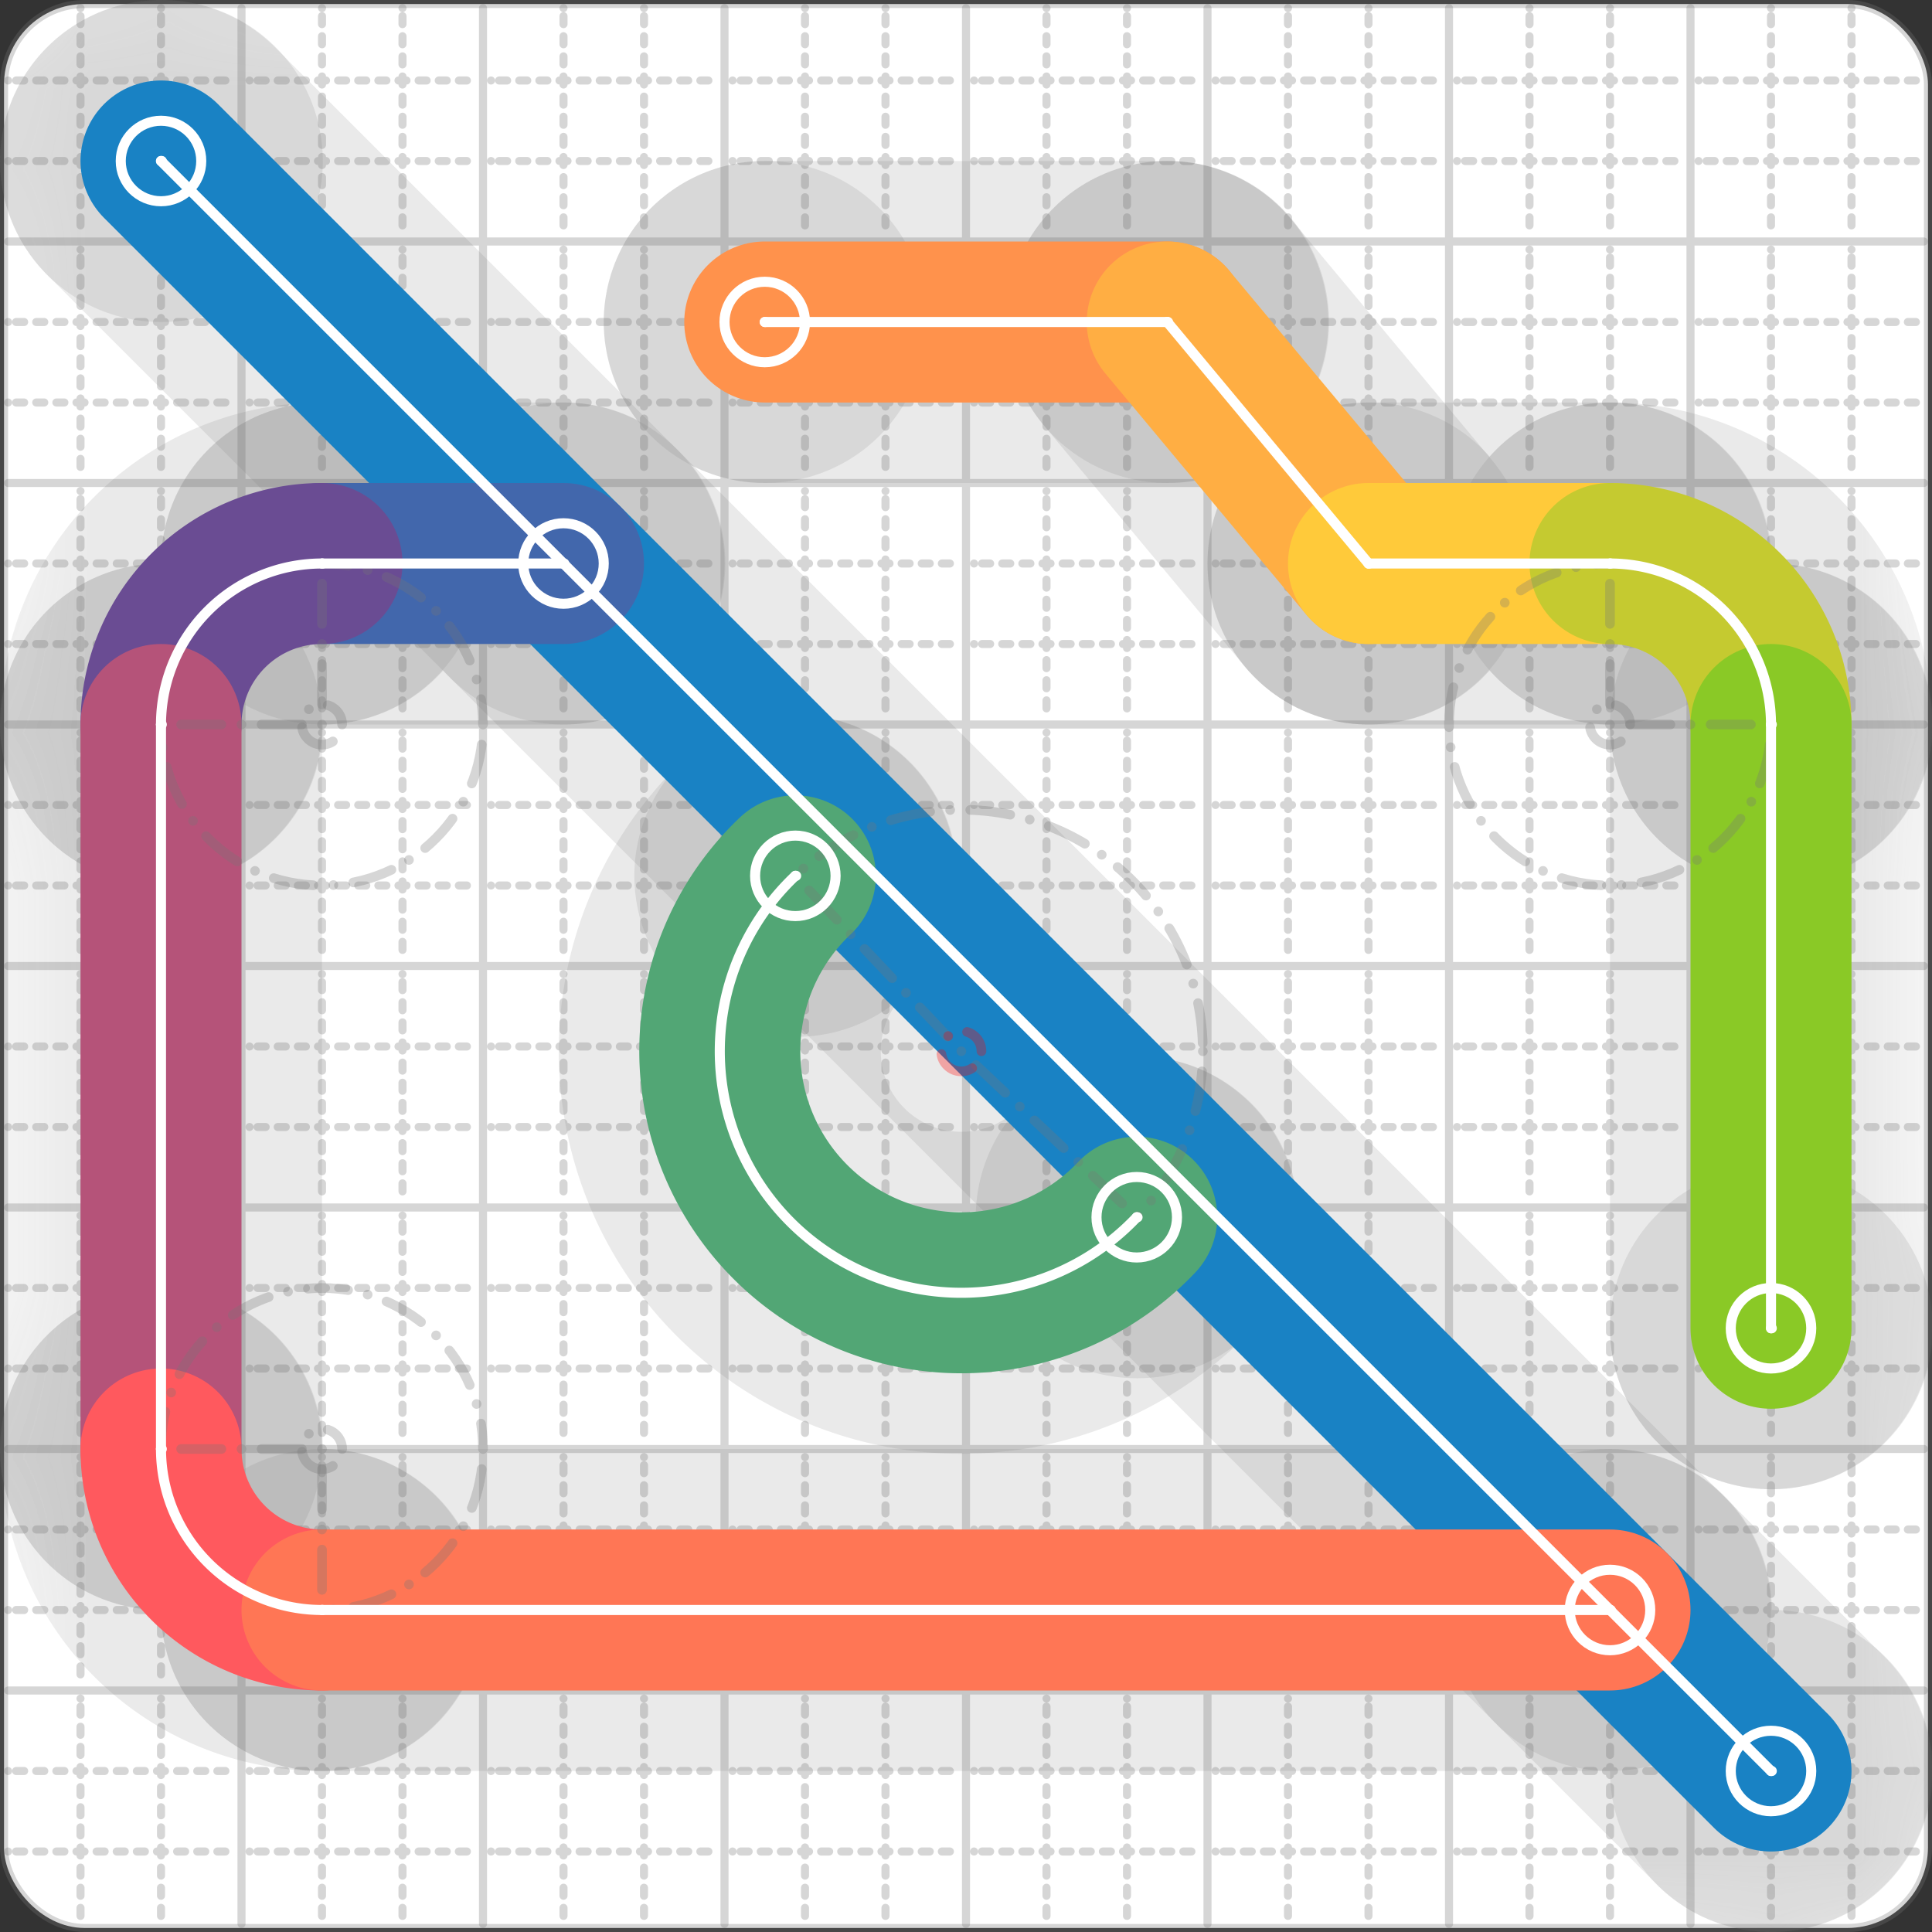 <svg xmlns="http://www.w3.org/2000/svg" width="24" height="24" viewBox="0 0 24 24" fill="none" stroke="currentColor" stroke-width="2" stroke-linecap="round" stroke-linejoin="round"><rect x="0" y="0" width="24" height="24" fill="#333333" stroke="none"/><style>
  @media screen and (prefers-color-scheme: light) {
    .svg-preview-grid-rect { fill: none }
  }
  @media screen and (prefers-color-scheme: dark) {
    .svg-preview-grid-rect { fill: none }
    .svg
    .svg-preview-grid-group,
    .svg-preview-radii-group,
    .svg-preview-shadow-mask-group,
    .svg-preview-shadow-group {
      stroke: #fff;
    }
  }
</style><g class="svg-preview-grid-group" stroke-linecap="butt" stroke-width="0.1" stroke="#777" stroke-opacity="0.3"><rect class="svg-preview-grid-rect" width="23.9" height="23.9" x="0.05" y="0.05" rx="1" fill="#fff"></rect><path stroke-dasharray="0 0.1 0.1 0.15 0.1 0.15 0.1 0.15 0.1 0.15 0.1 0.15 0.1 0.15 0.1 0.15 0.1 0.15 0.1 0.15 0.1 0.15 0.1 0.15 0 0.15" stroke-width="0.1" d="M0.1 1h23.8M1 0.1v23.8M0.1 2h23.8M2 0.1v23.8M0.1 4h23.8M4 0.1v23.8M0.1 5h23.8M5 0.1v23.8M0.1 7h23.8M7 0.1v23.8M0.1 8h23.8M8 0.1v23.8M0.1 10h23.8M10 0.1v23.8M0.1 11h23.8M11 0.1v23.8M0.1 13h23.8M13 0.1v23.8M0.1 14h23.8M14 0.1v23.8M0.1 16h23.8M16 0.1v23.8M0.1 17h23.8M17 0.1v23.8M0.1 19h23.8M19 0.1v23.8M0.1 20h23.8M20 0.1v23.8M0.1 22h23.8M22 0.1v23.8M0.1 23h23.8M23 0.1v23.8"></path><path d="M0.1 3h23.8M3 0.1v23.8M0.1 6h23.8M6 0.1v23.8M0.1 9h23.8M9 0.1v23.8M0.1 12h23.8M12 0.1v23.8M0.1 15h23.8M15 0.1v23.8M0.1 18h23.8M18 0.1v23.8M0.1 21h23.8M21 0.1v23.8"></path></g><g class="svg-preview-shadow-mask-group" stroke-width="4" stroke="#777" stroke-opacity="0.15"><mask id="svg-preview-shadow-mask-0" maskUnits="userSpaceOnUse" stroke-opacity="1" stroke-width="4" stroke="#000"><rect x="0" y="0" width="24" height="24" fill="#fff" stroke="none" rx="1"></rect><path d="M2 2h.01M22 22h.01"></path></mask><mask id="svg-preview-shadow-mask-1" maskUnits="userSpaceOnUse" stroke-opacity="1" stroke-width="4" stroke="#000"><rect x="0" y="0" width="24" height="24" fill="#fff" stroke="none" rx="1"></rect><path d="M7 7h.01M4 7h.01M2 9h.01M2 18h.01M4 20h.01M20 20h.01"></path></mask><mask id="svg-preview-shadow-mask-2" maskUnits="userSpaceOnUse" stroke-opacity="1" stroke-width="4" stroke="#000"><rect x="0" y="0" width="24" height="24" fill="#fff" stroke="none" rx="1"></rect><path d="M9.5 4h.01M14.5 4h.01M17 7h.01M20 7h.01M22 9h.01M22 16.5h.01"></path></mask><mask id="svg-preview-shadow-mask-3" maskUnits="userSpaceOnUse" stroke-opacity="1" stroke-width="4" stroke="#000"><rect x="0" y="0" width="24" height="24" fill="#fff" stroke="none" rx="1"></rect><path d="M14.121 15.121h.01M9.88 10.88h.01"></path></mask></g><g class="svg-preview-shadow-group" stroke-width="4" stroke="#777" stroke-opacity="0.15"><path mask="url(#svg-preview-shadow-mask-0)" d="M 2 2 L 22 22"></path><path mask="url(#svg-preview-shadow-mask-1)" d="M 7 7 L 4 7"></path><path mask="url(#svg-preview-shadow-mask-1)" d="M 4 7 A2 2 0 0 0 2 9"></path><path mask="url(#svg-preview-shadow-mask-1)" d="M 2 9 L 2 18"></path><path mask="url(#svg-preview-shadow-mask-1)" d="M 2 18 A2 2 0 0 0 4 20"></path><path mask="url(#svg-preview-shadow-mask-1)" d="M 4 20 L 20 20"></path><path mask="url(#svg-preview-shadow-mask-2)" d="M 9.5 4 L 14.5 4"></path><path mask="url(#svg-preview-shadow-mask-2)" d="M 14.5 4 L 17 7"></path><path mask="url(#svg-preview-shadow-mask-2)" d="M 17 7 L 20 7"></path><path mask="url(#svg-preview-shadow-mask-2)" d="M 20 7 A2 2 0 0 1 22 9"></path><path mask="url(#svg-preview-shadow-mask-2)" d="M 22 9 L 22 16.5"></path><path mask="url(#svg-preview-shadow-mask-3)" d="M 14.121 15.121 A3 3 0 1 1 9.88 10.88"></path><path d="M2 2h.01M22 22h.01M7 7h.01M4 7h.01M2 9h.01M2 18h.01M4 20h.01M20 20h.01M9.5 4h.01M14.5 4h.01M17 7h.01M20 7h.01M22 9h.01M22 16.5h.01M14.121 15.121h.01M9.88 10.88h.01"></path></g><g class="svg-preview-handles-group" stroke-width="0.12" stroke="#777" stroke-opacity="0.6"></g><g class="svg-preview-colored-path-group"><path d="M 2 2 L 22 22" stroke="#1982c4"></path><path d="M 7 7 L 4 7" stroke="#4267AC"></path><path d="M 4 7 A2 2 0 0 0 2 9" stroke="#6a4c93"></path><path d="M 2 9 L 2 18" stroke="#B55379"></path><path d="M 2 18 A2 2 0 0 0 4 20" stroke="#FF595E"></path><path d="M 4 20 L 20 20" stroke="#FF7655"></path><path d="M 9.5 4 L 14.5 4" stroke="#ff924c"></path><path d="M 14.5 4 L 17 7" stroke="#FFAE43"></path><path d="M 17 7 L 20 7" stroke="#ffca3a"></path><path d="M 20 7 A2 2 0 0 1 22 9" stroke="#C5CA30"></path><path d="M 22 9 L 22 16.5" stroke="#8ac926"></path><path d="M 14.121 15.121 A3 3 0 1 1 9.88 10.88" stroke="#52A675"></path></g><g class="svg-preview-radii-group" stroke-width="0.12" stroke-dasharray="0 0.25 0.25" stroke="#777" stroke-opacity="0.3"><path d="M4 7 4 9 2 9"></path><circle cy="9" cx="4" r="0.25" stroke-dasharray="0"></circle><circle cy="9" cx="4" r="2"></circle><path d="M2 18 4 18 4 20"></path><circle cy="18" cx="4" r="0.25" stroke-dasharray="0"></circle><circle cy="18" cx="4" r="2"></circle><path d="M20 7 20 9 22 9"></path><circle cy="9" cx="20" r="0.25" stroke-dasharray="0"></circle><circle cy="9" cx="20" r="2"></circle><path d="M14.121 15.121 11.942 13.059 9.88 10.88"></path><circle cy="13.059" cx="11.942" r="0.25" stroke-dasharray="0" stroke="red"></circle><circle cy="13.059" cx="11.942" r="3"></circle></g><g class="svg-preview-control-path-marker-mask-group" stroke-width="1" stroke="#000"><mask id="svg-preview-control-path-marker-mask-0" maskUnits="userSpaceOnUse"><rect x="0" y="0" width="24" height="24" fill="#fff" stroke="none" rx="1"></rect><path d="M2 2h.01"></path><path d="M22 22h.01"></path></mask><mask id="svg-preview-control-path-marker-mask-1" maskUnits="userSpaceOnUse"><rect x="0" y="0" width="24" height="24" fill="#fff" stroke="none" rx="1"></rect><path d="M7 7h.01"></path><path d="M4 7h.01"></path></mask><mask id="svg-preview-control-path-marker-mask-2" maskUnits="userSpaceOnUse"><rect x="0" y="0" width="24" height="24" fill="#fff" stroke="none" rx="1"></rect><path d="M4 7h.01"></path><path d="M2 9h.01"></path></mask><mask id="svg-preview-control-path-marker-mask-3" maskUnits="userSpaceOnUse"><rect x="0" y="0" width="24" height="24" fill="#fff" stroke="none" rx="1"></rect><path d="M2 9h.01"></path><path d="M2 18h.01"></path></mask><mask id="svg-preview-control-path-marker-mask-4" maskUnits="userSpaceOnUse"><rect x="0" y="0" width="24" height="24" fill="#fff" stroke="none" rx="1"></rect><path d="M2 18h.01"></path><path d="M4 20h.01"></path></mask><mask id="svg-preview-control-path-marker-mask-5" maskUnits="userSpaceOnUse"><rect x="0" y="0" width="24" height="24" fill="#fff" stroke="none" rx="1"></rect><path d="M4 20h.01"></path><path d="M20 20h.01"></path></mask><mask id="svg-preview-control-path-marker-mask-6" maskUnits="userSpaceOnUse"><rect x="0" y="0" width="24" height="24" fill="#fff" stroke="none" rx="1"></rect><path d="M9.5 4h.01"></path><path d="M14.5 4h.01"></path></mask><mask id="svg-preview-control-path-marker-mask-7" maskUnits="userSpaceOnUse"><rect x="0" y="0" width="24" height="24" fill="#fff" stroke="none" rx="1"></rect><path d="M14.5 4h.01"></path><path d="M17 7h.01"></path></mask><mask id="svg-preview-control-path-marker-mask-8" maskUnits="userSpaceOnUse"><rect x="0" y="0" width="24" height="24" fill="#fff" stroke="none" rx="1"></rect><path d="M17 7h.01"></path><path d="M20 7h.01"></path></mask><mask id="svg-preview-control-path-marker-mask-9" maskUnits="userSpaceOnUse"><rect x="0" y="0" width="24" height="24" fill="#fff" stroke="none" rx="1"></rect><path d="M20 7h.01"></path><path d="M22 9h.01"></path></mask><mask id="svg-preview-control-path-marker-mask-10" maskUnits="userSpaceOnUse"><rect x="0" y="0" width="24" height="24" fill="#fff" stroke="none" rx="1"></rect><path d="M22 9h.01"></path><path d="M22 16.5h.01"></path></mask><mask id="svg-preview-control-path-marker-mask-11" maskUnits="userSpaceOnUse"><rect x="0" y="0" width="24" height="24" fill="#fff" stroke="none" rx="1"></rect><path d="M14.121 15.121h.01"></path><path d="M9.88 10.88h.01"></path></mask></g><g class="svg-preview-control-path-group" stroke="#fff" stroke-width="0.125"><path mask="url(#svg-preview-control-path-marker-mask-0)" d="M 2 2 L 22 22"></path><path mask="url(#svg-preview-control-path-marker-mask-1)" d="M 7 7 L 4 7"></path><path mask="url(#svg-preview-control-path-marker-mask-2)" d="M 4 7 A2 2 0 0 0 2 9"></path><path mask="url(#svg-preview-control-path-marker-mask-3)" d="M 2 9 L 2 18"></path><path mask="url(#svg-preview-control-path-marker-mask-4)" d="M 2 18 A2 2 0 0 0 4 20"></path><path mask="url(#svg-preview-control-path-marker-mask-5)" d="M 4 20 L 20 20"></path><path mask="url(#svg-preview-control-path-marker-mask-6)" d="M 9.5 4 L 14.5 4"></path><path mask="url(#svg-preview-control-path-marker-mask-7)" d="M 14.5 4 L 17 7"></path><path mask="url(#svg-preview-control-path-marker-mask-8)" d="M 17 7 L 20 7"></path><path mask="url(#svg-preview-control-path-marker-mask-9)" d="M 20 7 A2 2 0 0 1 22 9"></path><path mask="url(#svg-preview-control-path-marker-mask-10)" d="M 22 9 L 22 16.5"></path><path mask="url(#svg-preview-control-path-marker-mask-11)" d="M 14.121 15.121 A3 3 0 1 1 9.88 10.88"></path></g><g class="svg-preview-control-path-marker-group" stroke="#fff" stroke-width="0.125"><path d="M2 2h.01M22 22h.01M7 7h.01M4 7h.01M4 7h.01M2 9h.01M2 9h.01M2 18h.01M2 18h.01M4 20h.01M4 20h.01M20 20h.01M9.5 4h.01M14.5 4h.01M14.5 4h.01M17 7h.01M17 7h.01M20 7h.01M20 7h.01M22 9h.01M22 9h.01M22 16.5h.01M14.121 15.121h.01M9.88 10.88h.01"></path><circle cx="2" cy="2" r="0.5"></circle><circle cx="22" cy="22" r="0.5"></circle><circle cx="7" cy="7" r="0.5"></circle><circle cx="20" cy="20" r="0.5"></circle><circle cx="9.5" cy="4" r="0.5"></circle><circle cx="22" cy="16.5" r="0.5"></circle><circle cx="14.121" cy="15.121" r="0.5"></circle><circle cx="9.88" cy="10.88" r="0.5"></circle></g><g class="svg-preview-handles-group" stroke-width="0.12" stroke="#FFF" stroke-opacity="0.3"></g></svg>
